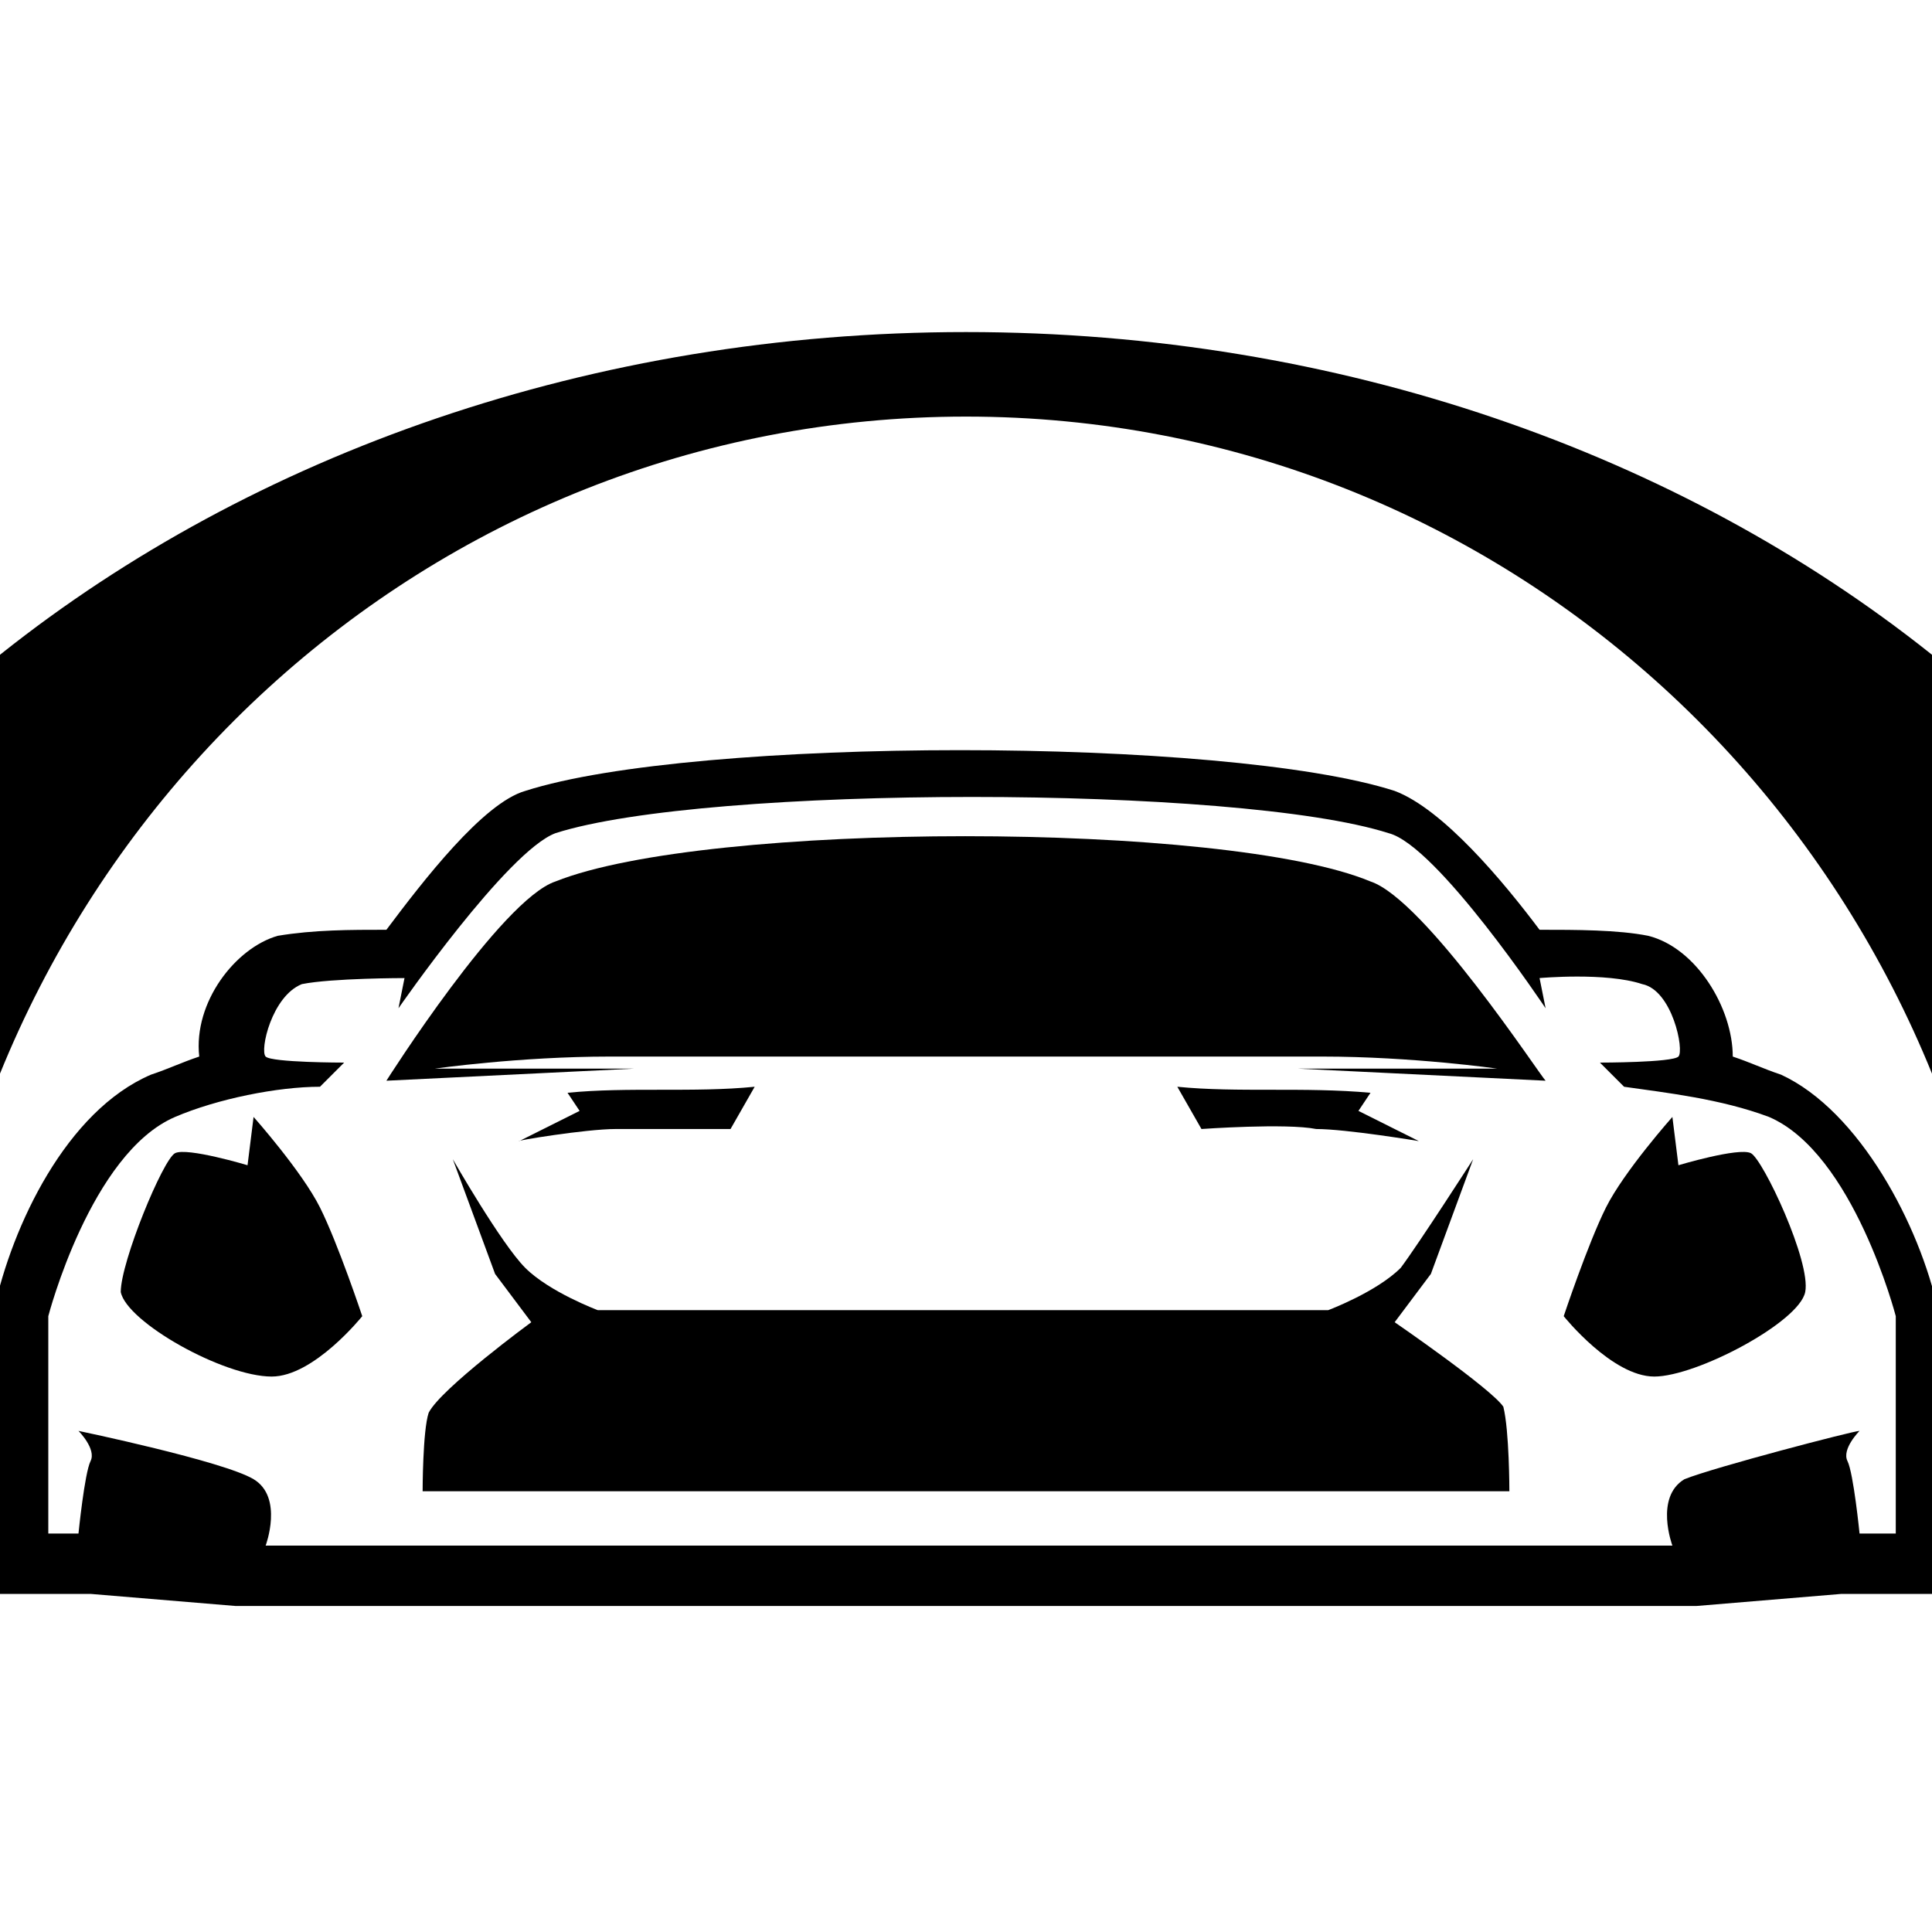 <?xml version="1.0" encoding="utf-8"?>
<!-- Generator: Adobe Illustrator 24.1.0, SVG Export Plug-In . SVG Version: 6.00 Build 0)  -->
<svg version="1.1" id="Layer_1" xmlns="http://www.w3.org/2000/svg" xmlns:xlink="http://www.w3.org/1999/xlink" x="0px" y="0px"
	 width="32px" height="32px" viewBox="0 0 32 32" style="enable-background:new 0 0 32 32;" xml:space="preserve">
<style type="text/css">
	.st0{fill-rule:evenodd;clip-rule:evenodd;}
</style>
<g>
	<path class="st0" d="M4.2,18.5l-0.1,0.8c0,0-1-0.3-1.2-0.2c-0.2,0.1-0.9,1.8-0.9,2.3c0.1,0.5,1.7,1.4,2.5,1.4c0.7,0,1.5-1,1.5-1
		S5.6,20.6,5.3,20C5,19.4,4.2,18.5,4.2,18.5z"/>
	<path class="st0" d="M10.2,18.7c0.5,0,1.9,0,1.9,0l0.4-0.7c-1,0.1-2.1,0-3.1,0.1l0.2,0.3l-1,0.5C8.5,18.9,9.7,18.7,10.2,18.7z"/>
	<path class="st0" d="M19.5,18l0.4,0.7c0,0,1.4-0.1,1.9,0c0.5,0,1.7,0.2,1.7,0.2l-1-0.5l0.2-0.3C21.6,18,20.5,18.1,19.5,18z"/>
	<path class="st0" d="M23.1,21.9l0.6-0.8l0.7-1.9c0,0-0.9,1.4-1.2,1.8c-0.4,0.4-1.2,0.7-1.2,0.7H9.9c0,0-0.8-0.3-1.2-0.7
		c-0.4-0.4-1.2-1.8-1.2-1.8l0.7,1.9l0.6,0.8c0,0-1.5,1.1-1.7,1.5C7,23.7,7,24.7,7,24.7H25c0,0,0-1-0.1-1.4
		C24.7,23,23.1,21.9,23.1,21.9z"/>
	<path class="st0" d="M22.7,14.6c-2.4-1-11-1-13.5,0c-0.9,0.3-2.8,3.3-2.8,3.3l4.1-0.2l-3.3,0c0,0,1.4-0.2,2.9-0.2
		c1.2,0,4.6,0,5.9,0c1.2,0,4.6,0,5.9,0c1.5,0,2.9,0.2,2.9,0.2l-3.3,0l4.1,0.2C25.5,17.8,23.6,14.9,22.7,14.6z"/>
	<path class="st0" d="M29,19.1c-0.2-0.1-1.2,0.2-1.2,0.2l-0.1-0.8c0,0-0.8,0.9-1.1,1.5c-0.3,0.6-0.7,1.8-0.7,1.8s0.8,1,1.5,1
		c0.7,0,2.4-0.9,2.5-1.4C30,20.9,29.2,19.2,29,19.1z"/>
	<path class="st0" d="M32.1,22.9v-1.1l0-0.1c-0.3-1.4-1.3-3.3-2.6-3.9c-0.3-0.1-0.5-0.2-0.8-0.3c0-0.8-0.6-1.8-1.4-2
		c-0.5-0.1-1.2-0.1-1.8-0.1c-0.6-0.8-1.6-2-2.4-2.3c-2.8-0.9-11.6-0.9-14.4,0C8,13.3,7,14.6,6.4,15.4c-0.6,0-1.2,0-1.8,0.1
		c-0.7,0.2-1.4,1.1-1.3,2c-0.3,0.1-0.5,0.2-0.8,0.3c-1.4,0.6-2.3,2.5-2.6,3.9l0,0.1v1.1c-2.8,0.6-15.4,3.5-15.4,3.5h17l2.4,0.2h24.2
		l2.4-0.2h17C47.5,26.4,34.9,23.4,32.1,22.9z M31.2,25.4h-0.4c0,0-0.1-1-0.2-1.2c-0.1-0.2,0.2-0.5,0.2-0.5c-0.1,0-2.4,0.6-2.9,0.8
		c-0.5,0.3-0.2,1.1-0.2,1.1H4.4c0,0,0.3-0.8-0.2-1.1c-0.5-0.3-2.9-0.8-2.9-0.8c0,0,0.3,0.3,0.2,0.5c-0.1,0.2-0.2,1.2-0.2,1.2H0.8
		v-3.6c0,0,0.7-2.7,2.1-3.3c0.7-0.3,1.7-0.5,2.4-0.5l0.4-0.4c0,0-1.2,0-1.3-0.1c-0.1-0.1,0.1-1,0.6-1.2c0.5-0.1,1.7-0.1,1.7-0.1
		l-0.1,0.5c0,0,1.8-2.6,2.6-2.9c2.5-0.8,11.3-0.8,13.8,0c0.8,0.2,2.6,2.9,2.6,2.9l-0.1-0.5c0,0,1.1-0.1,1.7,0.1
		c0.5,0.1,0.7,1.1,0.6,1.2c-0.1,0.1-1.3,0.1-1.3,0.1l0.4,0.4c0.7,0.1,1.6,0.2,2.4,0.5c1.4,0.6,2.1,3.3,2.1,3.3V25.4z"/>
	<path class="st0" d="M16,6.9c8.9,0,16.2,6.8,17.2,15.6c1.4,0.3,3.6,0.8,5.9,1.3C38.5,13.6,28.4,5.5,16,5.5S-6.5,13.6-7.1,23.8
		c2.3-0.5,4.5-1,5.9-1.3C-0.2,13.7,7.1,6.9,16,6.9z"/>
</g>
</svg>
